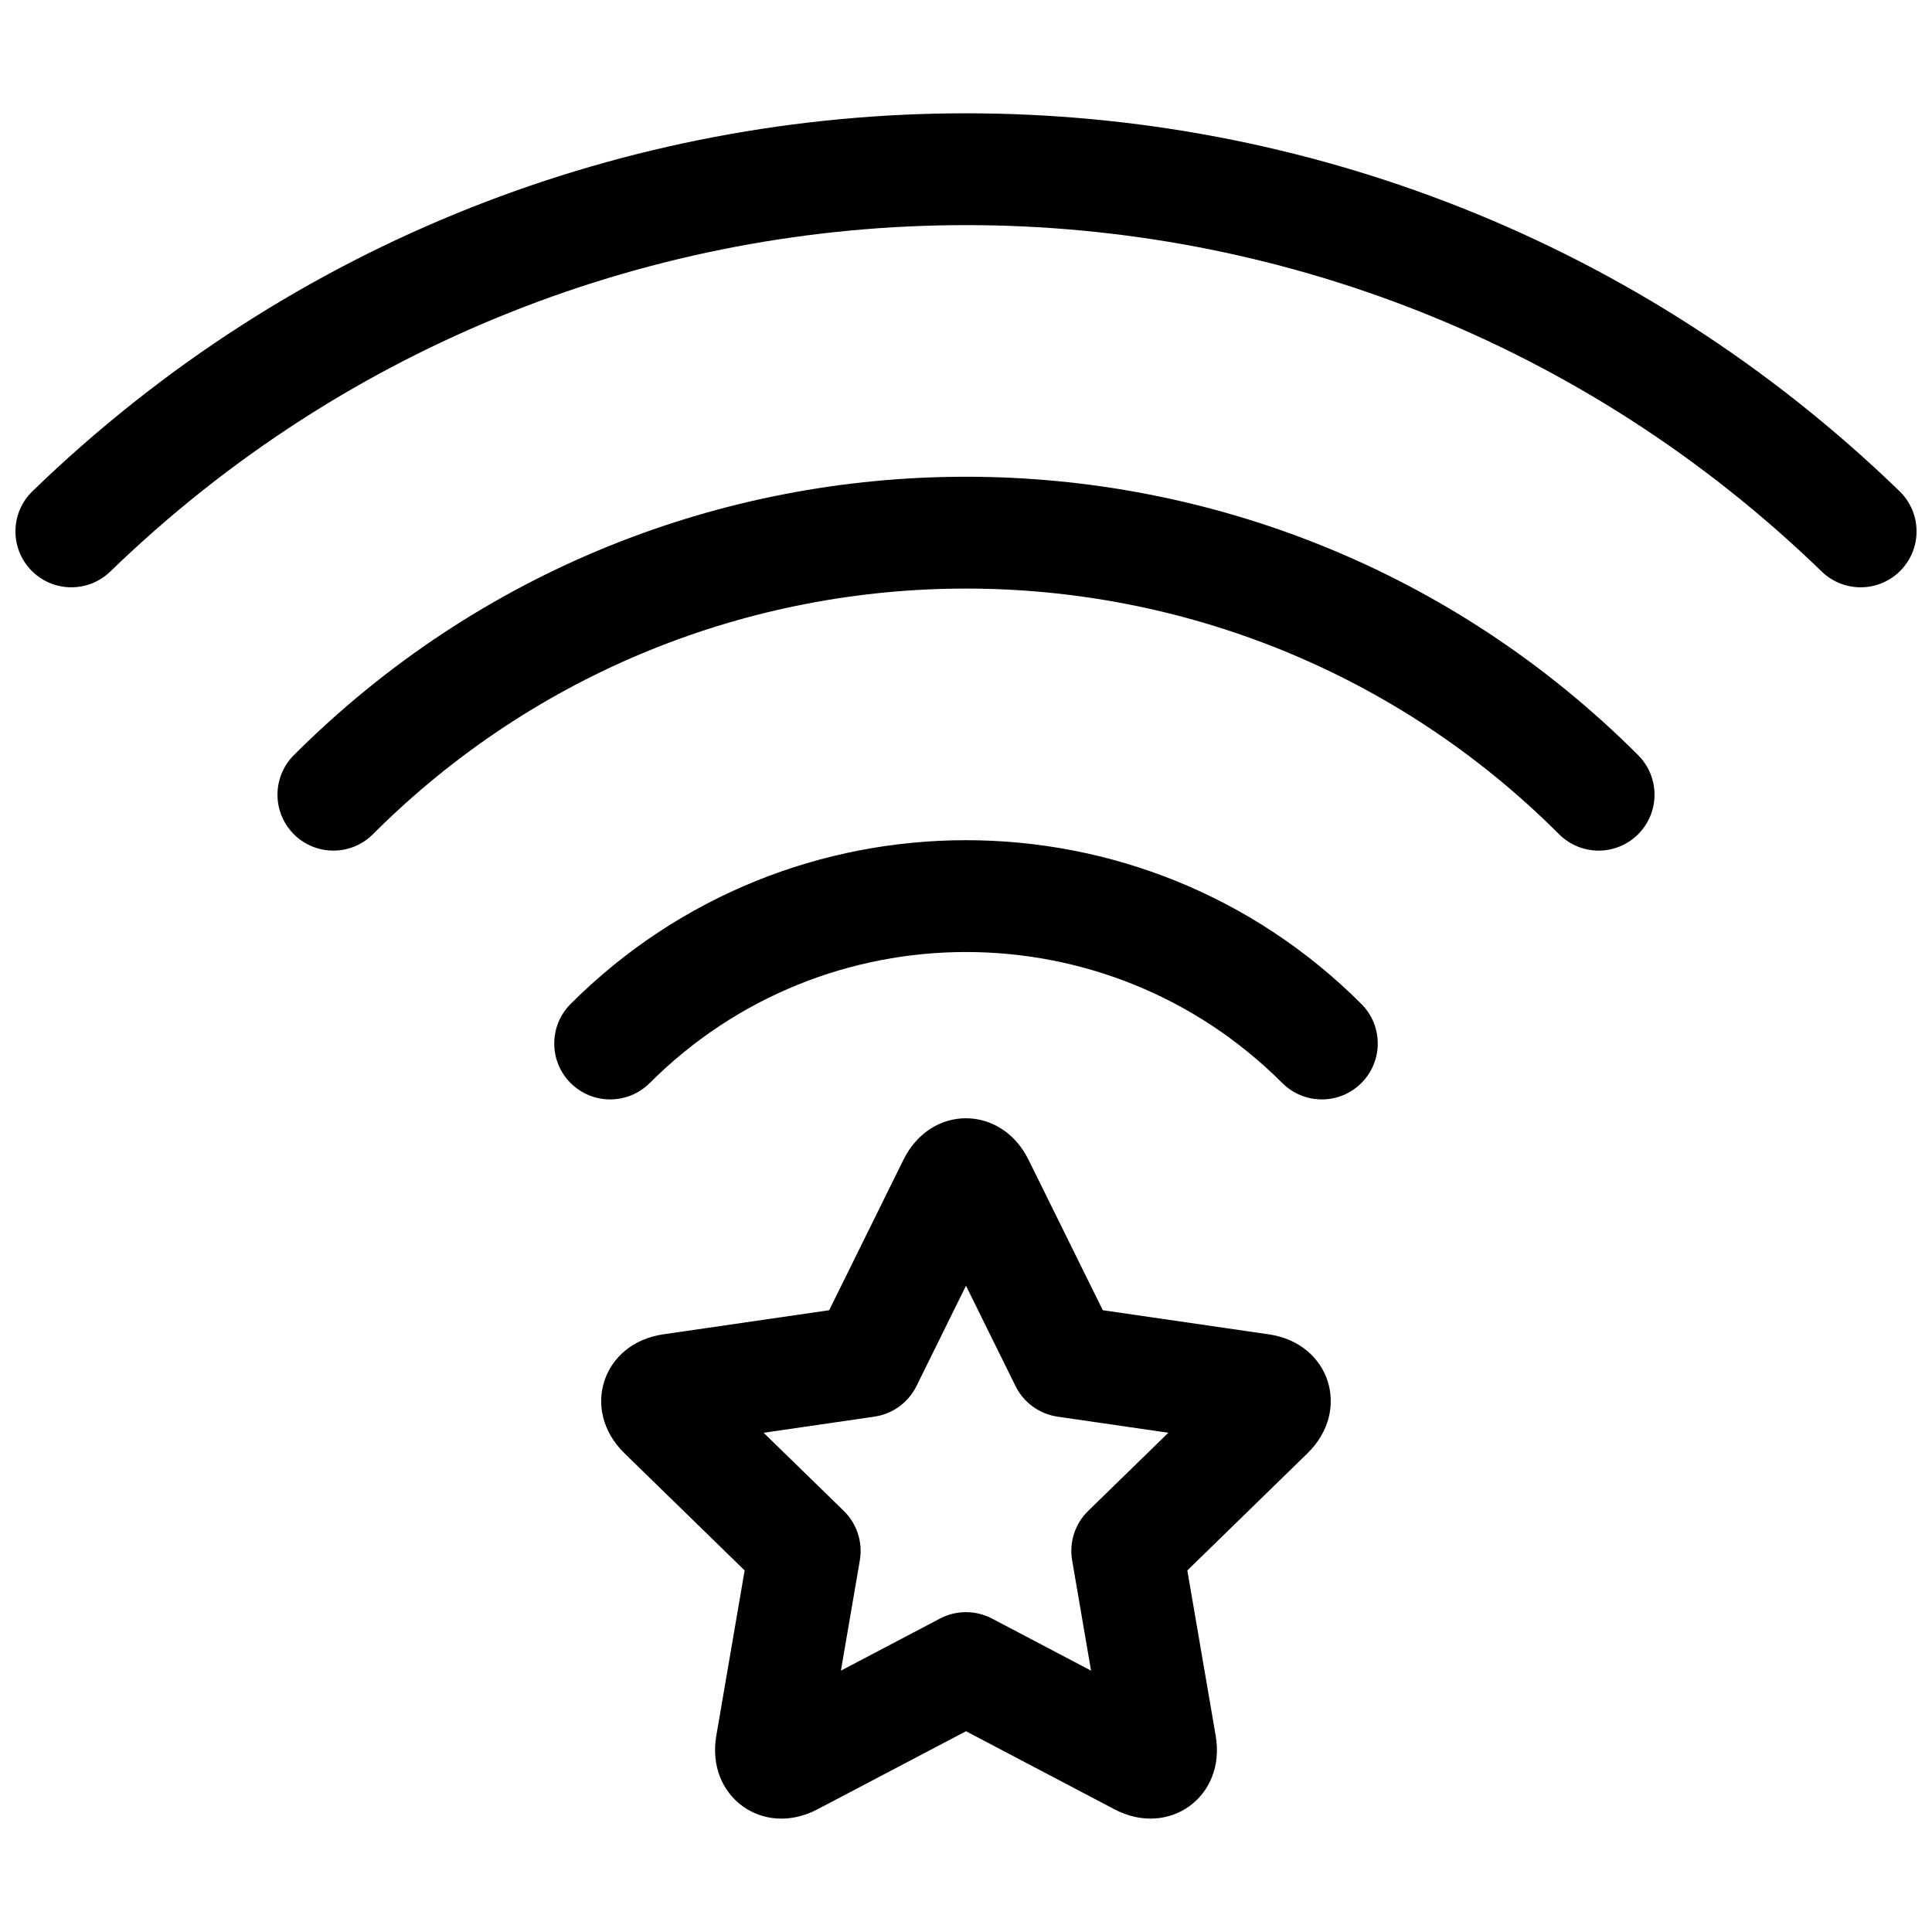 <?xml version="1.0" encoding="UTF-8"?>
<!-- Uploaded to: ICON Repo, www.svgrepo.com, Generator: ICON Repo Mixer Tools -->
<svg width="800px" height="800px" version="1.1" viewBox="144 144 512 512" xmlns="http://www.w3.org/2000/svg">
 <defs>
  <clipPath id="a">
   <path d="m148.09 174h503.81v452h-503.81z"/>
  </clipPath>
 </defs>
 <g clip-path="url(#a)">
  <path d="m360.65 623.48c-14.527 7.637-29.582-3.41-26.824-19.488l7.512-43.812-31.832-31.031c-11.75-11.457-5.898-29.188 10.25-31.535l43.988-6.391 19.672-39.863c7.266-14.719 25.941-14.633 33.16 0l19.676 39.863 43.988 6.391c16.242 2.359 21.93 20.148 10.246 31.535l-31.832 31.031 7.516 43.812c2.773 16.176-12.383 27.082-26.828 19.488l-39.344-20.684zm32.453-50.543c4.316-2.269 9.473-2.269 13.789 0l26.25 13.801-5.012-29.23c-0.828-4.805 0.766-9.711 4.262-13.113l21.234-20.699-29.348-4.266c-4.828-0.703-9-3.734-11.156-8.105l-13.125-26.594-13.125 26.594c-2.16 4.371-6.332 7.402-11.156 8.105l-29.348 4.266 21.234 20.699c3.492 3.402 5.086 8.309 4.262 13.113l-5.012 29.23zm-219.88-277.47c-5.875 5.695-15.258 5.547-20.953-0.332-5.695-5.875-5.547-15.258 0.332-20.953 137.82-133.54 356.98-133.54 494.8 0 5.875 5.695 6.023 15.078 0.328 20.953-5.695 5.879-15.074 6.027-20.953 0.332-126.32-122.41-327.23-122.41-453.55 0zm69.609 69.613c-5.789 5.789-15.172 5.789-20.957 0-5.785-5.785-5.785-15.168 0-20.957 98.375-98.375 257.87-98.375 356.25 0 5.789 5.789 5.789 15.172 0 20.957-5.785 5.789-15.168 5.789-20.953 0-86.805-86.801-227.54-86.801-314.34 0zm73.344 65.938c-5.785 5.785-15.168 5.785-20.957 0-5.785-5.789-5.785-15.172 0-20.957 57.867-57.867 151.69-57.867 209.56 0 5.785 5.785 5.785 15.168 0 20.957-5.785 5.785-15.168 5.785-20.957 0-46.293-46.297-121.35-46.297-167.64 0z"/>
 </g>
</svg>